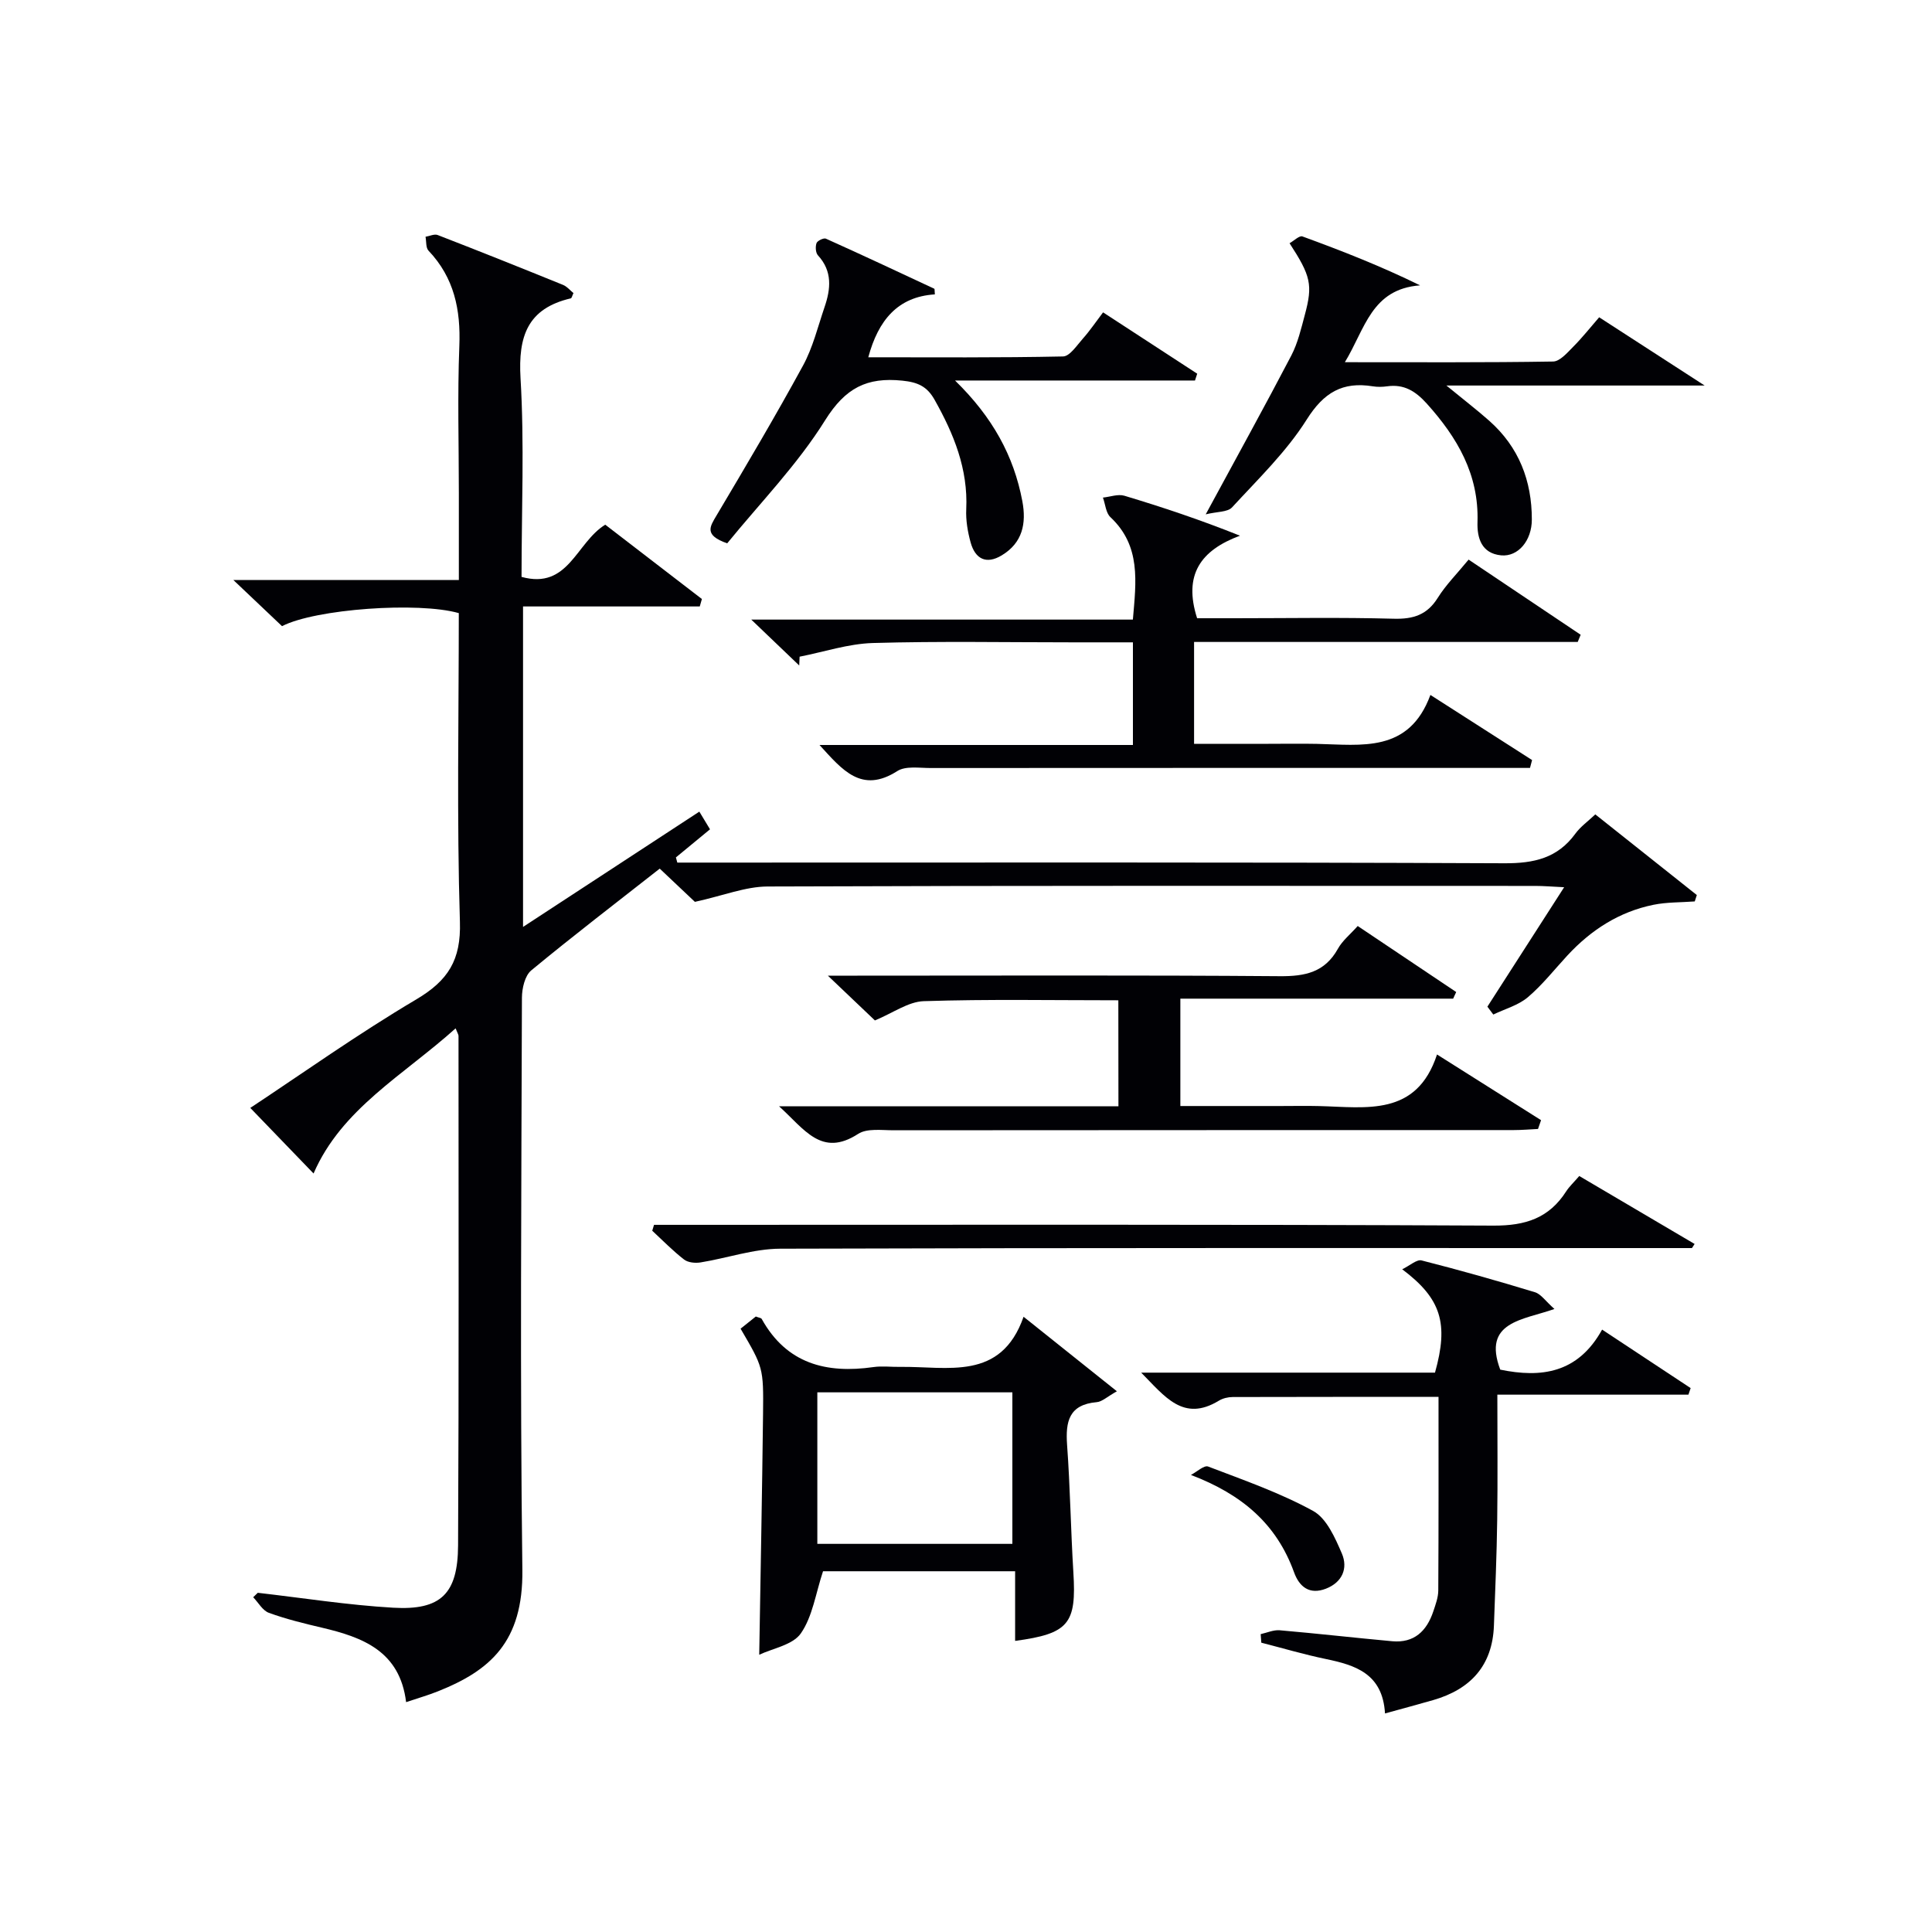 <svg enable-background="new 0 0 400 400" viewBox="0 0 400 400" xmlns="http://www.w3.org/2000/svg"><g fill="#010105"><path d="m94.33 212.91c-10.78 9.69-23.62 16.65-29.41 30.05-4.33-4.49-8.64-8.95-13.1-13.58 10.73-7.09 22.24-15.29 34.36-22.46 6.6-3.91 9.29-8.15 9.04-16.08-.66-21.3-.23-42.64-.23-63.9-8.38-2.39-29.69-.87-36.6 2.7-2.99-2.83-6.08-5.76-10.07-9.55h46.68c0-6.38 0-12.16 0-17.94 0-10.16-.3-20.34.1-30.49.3-7.52-1.06-14.16-6.38-19.76-.58-.61-.43-1.9-.62-2.88.85-.14 1.83-.63 2.52-.36 8.68 3.36 17.32 6.82 25.94 10.32.84.34 1.49 1.15 2.17 1.7-.27.56-.36 1.05-.55 1.09-8.95 2.09-10.92 7.83-10.41 16.52.81 13.6.21 27.27.21 41.15 9.74 2.68 11.26-7.07 17.33-10.81 6.51 5.01 13.26 10.2 20.01 15.39-.15.51-.29 1.02-.44 1.54-12.1 0-24.19 0-36.59 0v66.35c12.3-8.05 24.2-15.83 36.5-23.87.78 1.29 1.48 2.45 2.21 3.66-2.53 2.08-4.79 3.95-7.06 5.82.1.36.19.71.29 1.07h5.78c55.15 0 110.3-.1 165.45.14 6.15.03 11.01-1.06 14.71-6.14 1.05-1.44 2.58-2.52 4.12-3.98 7.14 5.67 14.08 11.19 21.02 16.7-.14.44-.29.88-.43 1.32-2.86.22-5.77.13-8.56.7-7.07 1.44-12.89 5.19-17.77 10.45-2.71 2.93-5.21 6.13-8.23 8.69-1.98 1.67-4.74 2.42-7.15 3.58-.41-.54-.81-1.09-1.22-1.63 5.12-7.98 10.25-15.95 15.89-24.73-2.52-.12-4.25-.27-5.98-.27-52.98-.01-105.97-.08-158.95.12-4.58.02-9.15 1.89-15.04 3.18-1.46-1.38-4.21-3.98-7.28-6.88-8.96 7.04-17.92 13.89-26.6 21.07-1.32 1.09-1.92 3.72-1.93 5.64-.11 39.49-.41 78.98.09 118.46.19 14.96-6.72 20.87-17.48 25.16-1.97.79-4.03 1.38-6.59 2.24-1.29-10.55-8.95-13.42-17.4-15.41-3.71-.87-7.44-1.78-11.01-3.08-1.3-.47-2.18-2.12-3.25-3.23.32-.31.63-.61.95-.92 9.35 1.07 18.67 2.55 28.04 3.09 9.85.57 13.38-2.86 13.43-12.89.18-35.15.09-70.31.09-105.46.02-.27-.19-.56-.6-1.6z"/><path d="m247.22 132.91v21.09h15.4c3.33 0 6.67-.06 10 .01 9.27.2 19.09 1.93 23.53-10.13 7.59 4.86 14.32 9.17 21.05 13.48-.14.54-.29 1.09-.43 1.63-1.88 0-3.76 0-5.64 0-39.5 0-78.99-.01-118.49.02-2.32 0-5.14-.47-6.86.63-7.42 4.74-11.39-.23-16.11-5.4h64.89c0-7.22 0-13.93 0-21.25-4.14 0-8.25 0-12.36 0-13.83 0-27.67-.26-41.49.14-5.08.15-10.11 1.84-15.16 2.83-.03.61-.05 1.21-.08 1.82-3.06-2.93-6.13-5.86-9.93-9.5h79.01c.67-7.89 1.71-15.24-4.65-21.21-.95-.89-1.05-2.68-1.55-4.05 1.49-.15 3.12-.78 4.45-.38 7.85 2.36 15.63 4.95 23.92 8.27-8.16 3.03-11.75 8.11-8.87 17.09h7.71c11 0 22-.2 32.99.1 4.07.11 6.93-.8 9.14-4.35 1.66-2.65 3.93-4.92 6.37-7.89 7.81 5.23 15.5 10.4 23.2 15.56-.2.5-.41.99-.61 1.49-26.36 0-52.71 0-79.43 0z"/><path d="m331.7 275.28c6.62 4.38 12.47 8.25 18.33 12.11-.15.45-.31.91-.46 1.36-13 0-26 0-39.56 0 0 9.07.09 17.5-.03 25.94-.1 7.3-.41 14.6-.68 21.9-.31 8.25-4.82 13.14-12.52 15.38-3.13.91-6.29 1.74-10.03 2.78-.49-8.22-6.08-9.99-12.25-11.27-4.49-.93-8.91-2.24-13.36-3.38-.04-.59-.09-1.18-.13-1.77 1.31-.29 2.66-.91 3.94-.8 7.77.67 15.52 1.56 23.29 2.27 4.54.41 7.14-2.1 8.5-6.15.47-1.41 1.03-2.9 1.04-4.35.08-13.27.05-26.54.05-40.09-14.4 0-28.5-.01-42.61.03-.96 0-2.05.26-2.87.76-7.37 4.48-11.19-.88-16.08-5.81h60.83c2.85-10.17 1.32-15.31-6.79-21.4 1.62-.78 3.01-2.09 4.02-1.83 7.87 2 15.69 4.21 23.46 6.58 1.27.39 2.2 1.85 4.04 3.47-6.5 2.31-14.97 2.58-11.22 12.56 8.43 1.73 16.06.8 21.09-8.29z"/><path d="m231.54 207.1c-13.68 0-26.98-.25-40.27.18-3.22.1-6.38 2.44-10.13 3.99-2.6-2.47-5.69-5.41-9.74-9.27h6.13c29.14 0 58.29-.12 87.43.11 5.26.04 9.33-.8 12.04-5.68.93-1.68 2.56-2.98 4.1-4.71 6.92 4.64 13.65 9.16 20.39 13.67-.21.46-.42.91-.63 1.37-18.71 0-37.41 0-56.48 0v22.23h20.77c2.66 0 5.33-.06 7.99.01 9.73.24 20.14 2.24 24.38-10.68 7.75 4.89 14.65 9.25 21.54 13.6-.21.61-.42 1.21-.63 1.82-1.68.08-3.36.23-5.04.23-42.8.01-85.6 0-128.4.04-2.47 0-5.49-.44-7.32.75-7.61 4.93-11.12-.99-16.38-5.72h70.27c-.02-7.45-.02-14.36-.02-21.94z"/><path d="m153.33 275.09c1.06-.85 2.17-1.74 3.15-2.52.63.25 1.1.28 1.22.5 5.16 9.28 13.36 11.36 23.13 9.97 1.8-.26 3.66-.01 5.49-.04 9.85-.15 20.9 3.02 25.6-10.38 6.75 5.39 12.65 10.1 19.32 15.43-2.05 1.15-3.07 2.16-4.17 2.25-5.76.5-6.49 4.01-6.14 8.87.64 8.78.76 17.59 1.3 26.38.66 10.62-.93 12.68-12.06 14.18 0-4.73 0-9.42 0-14.42-13.89 0-27.27 0-39.77 0-1.53 4.61-2.16 9.36-4.59 12.86-1.67 2.41-5.83 3.1-8.62 4.43.28-17.09.6-33.46.79-49.84.11-9.66.02-9.66-4.65-17.67zm15.89 44.55h40.38c0-10.74 0-21.11 0-31.37-13.66 0-26.91 0-40.38 0z"/><path d="m150.56 112.49c-4.89-1.7-3.55-3.49-2.22-5.75 6.1-10.27 12.19-20.55 17.91-31.04 2.04-3.74 3.07-8.03 4.46-12.11 1.29-3.76 1.67-7.43-1.36-10.72-.49-.53-.56-1.8-.3-2.53.18-.5 1.49-1.13 1.94-.93 7.52 3.38 14.99 6.88 22.45 10.37.08.04.04.32.11 1.17-7.69.48-11.72 5.37-13.78 13.02 13.54 0 26.93.11 40.32-.17 1.41-.03 2.87-2.31 4.12-3.71 1.42-1.59 2.62-3.38 4.17-5.42 6.63 4.32 13.06 8.51 19.49 12.7-.15.47-.31.94-.46 1.41-16.12 0-32.24 0-49.68 0 7.79 7.61 12.16 15.6 13.93 24.96.88 4.65.04 8.65-4.26 11.24-3.21 1.94-5.49.75-6.44-2.66-.61-2.22-1.02-4.61-.91-6.89.39-8.34-2.58-15.6-6.56-22.67-1.55-2.75-3.44-3.62-6.66-3.95-7.37-.76-11.8 1.51-15.97 8.16-5.75 9.23-13.52 17.19-20.3 25.52z"/><path d="m249.63 106.49c6.55-12.1 12.25-22.41 17.71-32.86 1.36-2.61 2.05-5.6 2.82-8.48 1.66-6.18 1.24-8.01-3.17-14.79.91-.51 2.04-1.64 2.66-1.41 8.13 2.97 16.19 6.12 24.36 10.13-10.1.76-11.37 9.02-15.57 15.91 14.95 0 29.03.09 43.11-.14 1.4-.02 2.92-1.8 4.13-3.02 1.86-1.86 3.5-3.94 5.41-6.14 7 4.53 13.77 8.91 21.84 14.13-18.34 0-35.17 0-53.47 0 3.72 3.05 6.4 5.1 8.92 7.34 6.09 5.42 8.78 12.38 8.77 20.41 0 4.36-2.85 7.74-6.35 7.41-4.07-.39-5.01-3.6-4.9-6.9.31-9.87-4.19-17.51-10.51-24.53-2.31-2.56-4.7-4.06-8.19-3.57-.98.14-2.02.16-2.99 0-6.24-1-10.12 1.26-13.66 6.87-4.21 6.68-10.08 12.34-15.48 18.21-.93.99-3.09.85-5.44 1.43z"/><path d="m135.41 253.59h5.82c55.99 0 111.99-.12 167.98.16 6.67.03 11.52-1.57 15.07-7.12.62-.96 1.49-1.76 2.69-3.15 7.96 4.69 15.92 9.38 23.88 14.07-.18.28-.36.57-.55.85-62.93 0-125.86-.07-188.78.13-5.49.02-10.96 1.95-16.47 2.84-1.1.18-2.59.04-3.41-.59-2.34-1.81-4.42-3.95-6.6-5.97.12-.4.24-.81.37-1.22z"/><path d="m246.57 305.37c1.2-.62 2.72-2.06 3.56-1.74 7.36 2.81 14.88 5.43 21.75 9.2 2.78 1.53 4.54 5.56 5.94 8.81 1.3 3.04.11 5.95-3.3 7.28-3.39 1.31-5.5-.36-6.6-3.39-3.62-10-10.73-16.11-21.35-20.16z"/></g></svg>